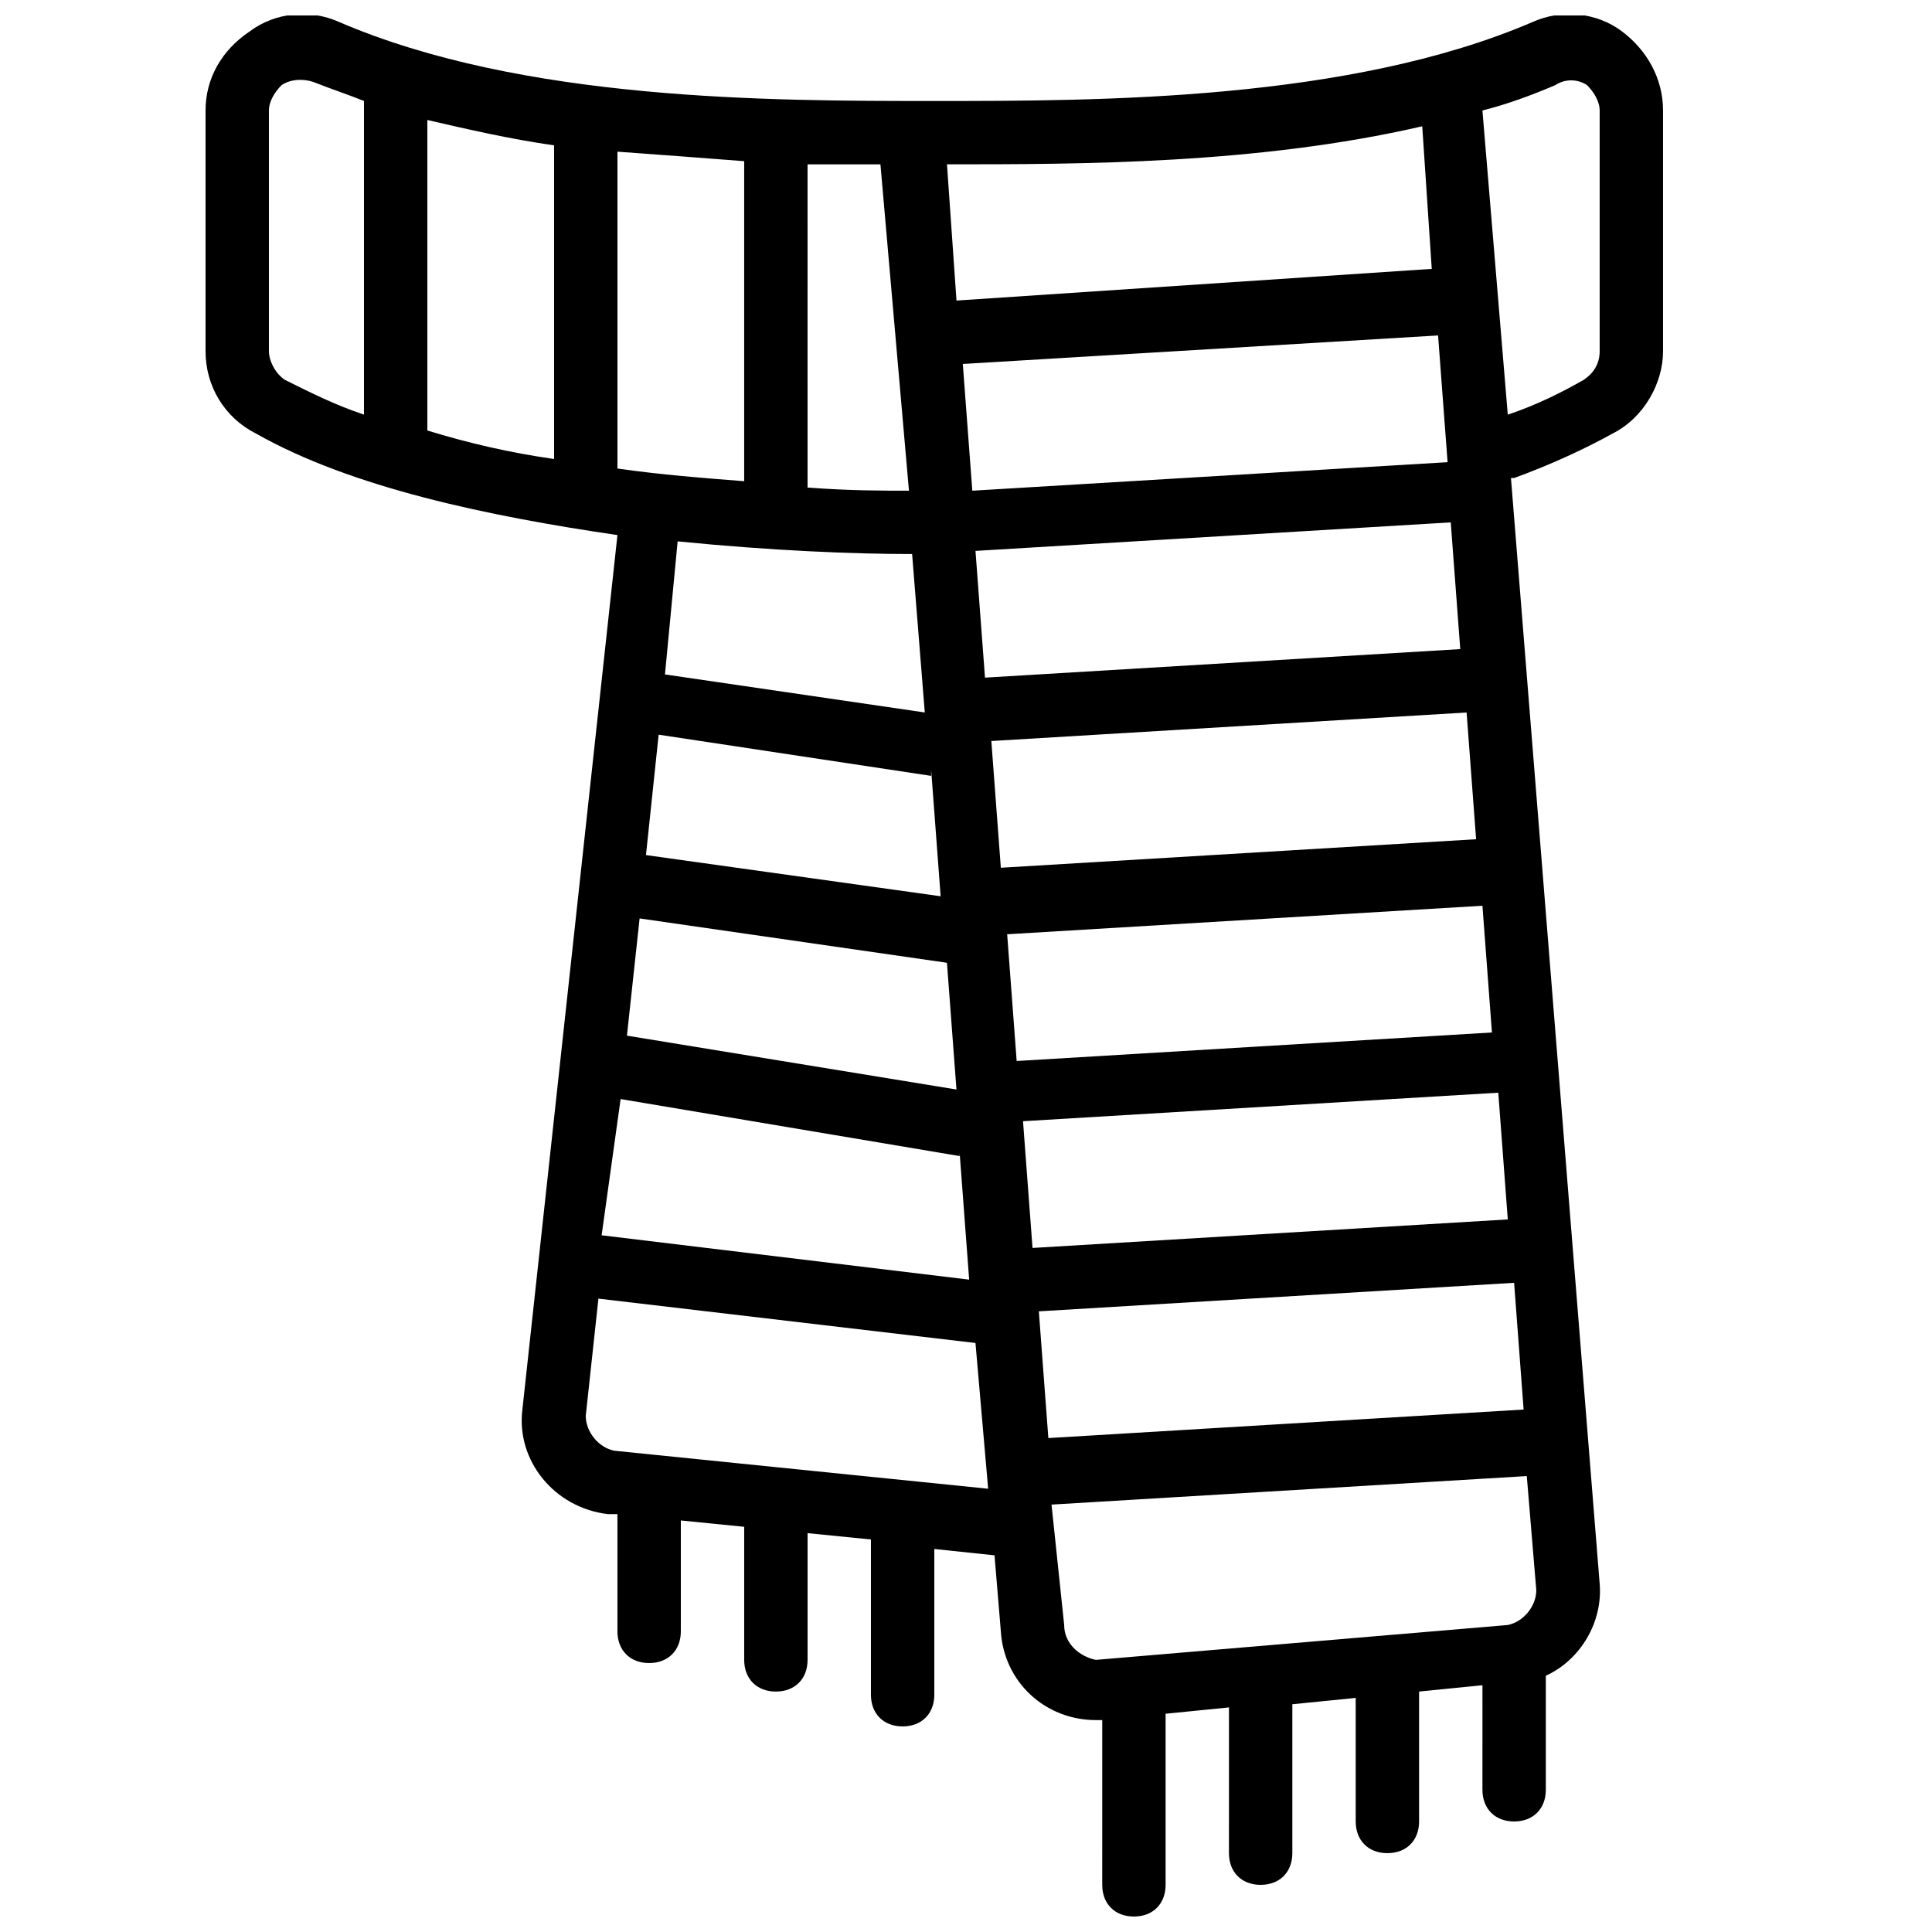 <?xml version="1.0" encoding="UTF-8"?>
<!-- Uploaded to: ICON Repo, www.svgrepo.com, Generator: ICON Repo Mixer Tools -->
<svg width="800px" height="800px" version="1.1" viewBox="144 144 512 512" xmlns="http://www.w3.org/2000/svg">
 <defs>
  <clipPath id="a">
   <path d="m198 148.09h387v503.81h-387z"/>
  </clipPath>
 </defs>
 <g clip-path="url(#a)">
  <path d="m573.81 152.29c-6.719-5.039-15.953-5.879-23.512-2.519-48.699 20.992-115.04 20.992-158.7 20.992-43.664 0-109.16 0-157.86-20.992-7.559-3.359-16.793-2.519-23.512 2.519-7.559 5.039-11.754 12.594-11.754 20.992v63.816c0 9.238 5.039 17.633 13.434 21.832 25.191 14.273 61.297 21.832 95.723 26.871l-25.191 231.75c-1.68 13.434 8.398 26.031 22.672 27.711h2.519v31.066c0 5.039 3.359 8.398 8.398 8.398s8.398-3.359 8.398-8.398v-29.391l16.793 1.68v1.68 33.586c0 5.039 3.359 8.398 8.398 8.398 5.039 0 8.398-3.359 8.398-8.398v-33.586l16.793 1.68-0.004 41.145c0 5.039 3.359 8.398 8.398 8.398 5.039 0 8.398-3.359 8.398-8.398v-38.625l15.953 1.68 1.68 20.152c0.84 13.434 11.754 23.512 25.191 23.512h1.68l-0.004 43.664c0 5.039 3.359 8.398 8.398 8.398 5.039 0 8.398-3.359 8.398-8.398v-45.344l16.793-1.68-0.004 38.625c0 5.039 3.359 8.398 8.398 8.398 5.039 0 8.398-3.359 8.398-8.398v-39.465l16.793-1.68v32.746c0 5.039 3.359 8.398 8.398 8.398 5.039 0 8.398-3.359 8.398-8.398v-33.586-0.84l16.793-1.68-0.004 27.711c0 5.039 3.359 8.398 8.398 8.398s8.398-3.359 8.398-8.398v-30.23c9.238-4.199 15.113-14.273 14.273-24.352l-23.512-293.05h0.84c9.238-3.359 18.473-7.559 26.031-11.754 8.398-4.199 13.434-13.434 13.434-21.832v-63.812c0-8.398-4.199-15.953-10.918-20.992zm-265.34 282.97 89.848 15.113v-0.84l2.519 33.586-97.402-11.754zm10.078-96.562 72.211 10.914v-1.68l2.519 33.586-78.09-10.914zm-10.918-70.535v-83.969c11.754 0.84 22.672 1.68 33.586 2.519v84.809c-10.914-0.84-21.828-1.68-33.586-3.359zm-16.793-2.519c-11.754-1.68-22.672-4.199-33.586-7.559v-82.285c10.914 2.519 21.832 5.039 33.586 6.719zm67.176-78.09h19.312l7.555 86.488c-6.719 0-15.953 0-26.871-0.84zm177.17 178.85-125.95 7.559-2.519-33.586 125.95-7.559zm-132.67-76.41 125.95-7.559 2.519 33.586-125.95 7.559zm125.11-23.512-125.95 7.559-2.519-33.586 125.95-7.559zm-214.12 120.91 81.449 11.754 2.519 33.586-87.328-14.273zm234.27 130.15-125.95 7.559-2.519-33.586 125.95-7.559zm-4.195-50.383-125.95 7.559-2.519-33.586 125.95-7.559zm-130.15-41.984-2.519-33.586 125.95-7.559 2.519 33.586zm110-209.92-125.95 8.395-2.519-36.105c35.266 0 82.289 0 125.95-10.078zm-308.16 21.832v-63.816c0-2.519 1.68-5.039 3.359-6.719 2.516-1.68 5.875-1.68 8.395-0.84 4.199 1.68 9.238 3.359 13.434 5.039v83.129c-7.559-2.519-14.273-5.879-20.992-9.238-2.516-1.68-4.195-5.035-4.195-7.555zm170.45 53.738 3.359 41.984-68.855-10.078 3.359-35.266c25.191 2.519 47.023 3.359 62.137 3.359zm-78.93 237.63c-4.199-0.84-7.559-5.039-7.559-9.238l3.359-31.066 99.922 11.754 3.359 38.625zm119.23 46.184-3.356-31.906 125.95-7.559 2.519 30.23c0 4.199-3.359 8.398-7.559 9.238l-109.16 9.238c-4.199-0.844-8.398-4.203-8.398-9.242zm141.91-337.55c0 3.359-1.68 5.879-4.199 7.559-5.879 3.359-12.594 6.719-20.152 9.238l-6.719-80.609c6.719-1.68 13.434-4.199 19.312-6.719 2.523-1.684 5.883-1.684 8.402-0.004 1.676 1.68 3.356 4.199 3.356 6.719z"/>
 </g>
</svg>